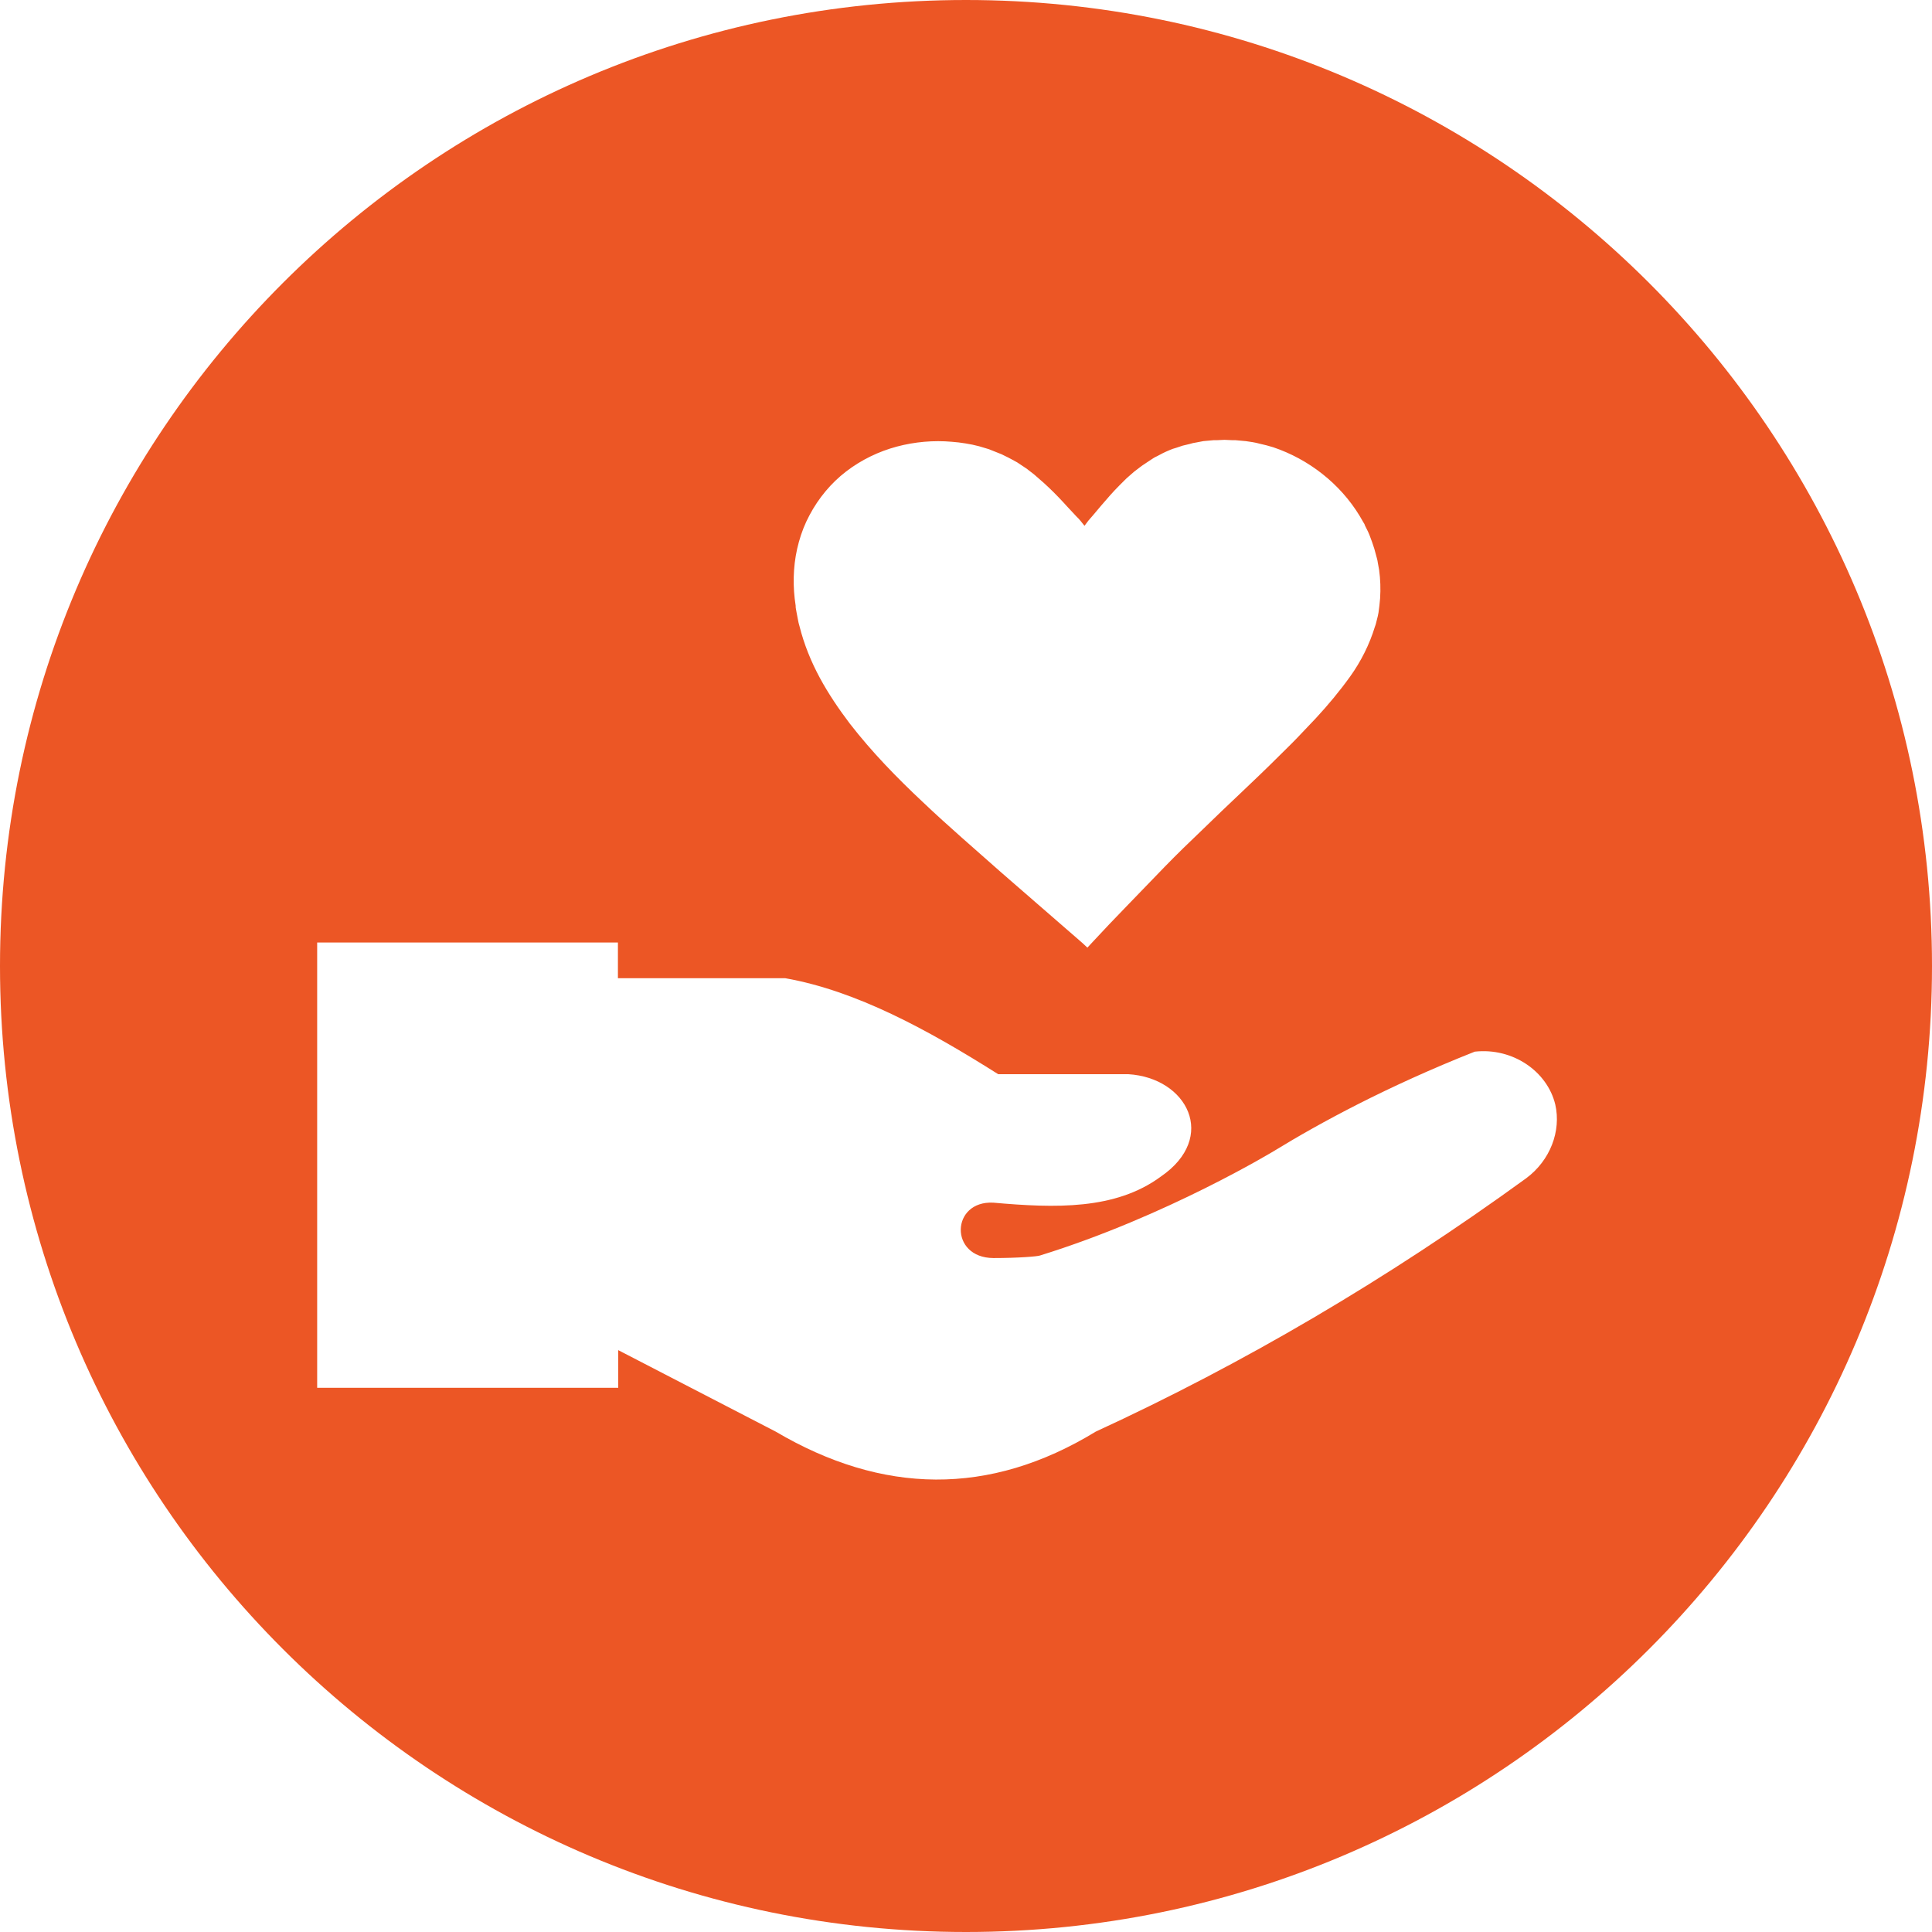 <?xml version="1.0" encoding="utf-8"?>
<!-- Generator: Adobe Illustrator 27.4.0, SVG Export Plug-In . SVG Version: 6.00 Build 0)  -->
<svg version="1.1" id="Layer_1" xmlns="http://www.w3.org/2000/svg" xmlns:xlink="http://www.w3.org/1999/xlink" x="0px" y="0px"
	 viewBox="0 0 600 600" style="enable-background:new 0 0 600 600;" xml:space="preserve">
<style type="text/css">
	.st0{fill:#EC5625;}
</style>
<path class="st0" d="M300,0C134.3,0,0,134.3,0,300s134.3,300,300,300s300-134.3,300-300S465.7,0,300,0z M246.5,179.3
	c0-0.7,0.1-1.5,0.1-2.2c0.2-3,0.7-5.9,1.5-8.8c0.8-2.9,1.9-5.7,3.3-8.3c2.8-5.3,6.7-10,11.4-13.6c4.7-3.6,10.1-6.2,15.7-7.7
	c5.6-1.5,11.5-2,17.1-1.5c0.7,0.1,1.4,0.1,2.1,0.2l2.1,0.3l1.1,0.2c0.4,0.1,0.7,0.1,1.1,0.2l2.1,0.5c0.4,0.1,0.7,0.2,1,0.3l1,0.3
	l1,0.3l0.5,0.2l0.5,0.2l2,0.8l0.5,0.2l0.5,0.2l1,0.5c1.3,0.6,2.5,1.3,3.8,2c0.6,0.4,1.2,0.8,1.8,1.2l0.9,0.6
	c0.3,0.2,0.6,0.4,0.8,0.6l1.7,1.3l1.6,1.4l0.8,0.7l0.8,0.7l1.5,1.4c2,1.9,3.9,3.9,5.7,5.9c0.9,1,1.9,2,2.8,3l0.7,0.7l0.6,0.7
	l1.2,1.5l1.2-1.6c0.2-0.2,0.4-0.5,0.6-0.7l0.7-0.8c0.9-1.1,1.8-2.1,2.7-3.2c1.8-2.1,3.6-4.2,5.6-6.2c0.5-0.5,1-1,1.5-1.5
	c0.5-0.5,1-1,1.5-1.4l1.6-1.4l1.7-1.3l0.4-0.3l0.4-0.3l0.9-0.6l0.9-0.6c0.3-0.2,0.6-0.4,0.9-0.6c0.6-0.4,1.2-0.8,1.9-1.1l1.9-1
	c0.6-0.3,1.3-0.6,2-0.9l1-0.4l1-0.3c0.7-0.2,1.4-0.5,2.1-0.7l2.1-0.5c0.4-0.1,0.7-0.2,1.1-0.3l1.1-0.2l2.1-0.4l2.2-0.2l1.1-0.1
	l1.1,0c0.7,0,1.4-0.1,2.2-0.1l2.2,0.1c0.4,0,0.7,0,1.1,0l1.1,0.1c0.7,0.1,1.4,0.1,2.2,0.2c1.4,0.2,2.9,0.4,4.3,0.8
	c0.7,0.2,1.4,0.3,2.1,0.5l2.1,0.6c11,3.7,20.8,11.3,26.9,21.4l1.1,1.9c0.2,0.3,0.4,0.6,0.5,1l0.5,1c0.7,1.3,1.2,2.7,1.7,4.1l0.7,2.1
	c0.1,0.4,0.2,0.7,0.3,1.1l0.3,1.1c0.2,0.7,0.4,1.4,0.5,2.2l0.4,2.2c0.4,2.9,0.5,5.9,0.3,8.9c-0.1,1.5-0.3,2.9-0.5,4.4
	c-0.1,0.7-0.3,1.4-0.5,2.2c-0.2,0.7-0.3,1.4-0.6,2.1c-1.7,5.6-4.4,10.9-7.7,15.5c-3.3,4.6-6.9,8.9-10.6,12.9c-1.9,2-3.8,4-5.7,6
	c-1.9,2-3.9,3.9-5.8,5.8c-3.9,3.9-7.9,7.7-11.9,11.5l-6,5.7l-5.9,5.7c-4,3.8-7.9,7.6-11.7,11.5l-5.7,5.9l-5.7,5.9
	c-3.8,3.9-7.6,7.9-11.3,11.9l-1.3,1.4l-1.5-1.4L311,271c-8.1-7.2-16.4-14.3-24.4-21.9c-8-7.5-15.8-15.5-22.7-24.4
	c-3.4-4.5-6.6-9.2-9.3-14.2c-2.7-5-4.9-10.4-6.3-16c-0.2-0.7-0.4-1.4-0.5-2.1l-0.4-2.1l-0.2-1.1c-0.1-0.4-0.1-0.7-0.1-1.1l-0.3-2.2
	c-0.1-0.7-0.1-1.5-0.2-2.2c0-0.7-0.1-1.5-0.1-2.2L246.5,179.3z M474,365.9c-43.5,31.6-88.1,57.7-133.7,78.7
	c-33.1,20.2-66.3,19.5-99.4,0l-48.9-25.3V431H98.5V292.7h93.4v11.1h52c22,3.9,44.1,15.9,66.1,29.8h40.4
	c18.3,1.1,27.9,19.6,10.1,31.8c-14.1,10.4-32.8,9.8-52,8.1c-13.2-0.7-13.8,17.1,0,17.2c7.7,0,13.8-0.5,14.5-0.8
	c39.4-12.2,72.9-32.6,72.9-32.6c13.9-8.5,34.6-19.8,62.1-30.7c11.8-1.3,22.5,6.1,25,16.4C484.9,351.3,481.4,360.4,474,365.9z"/>
</svg>
